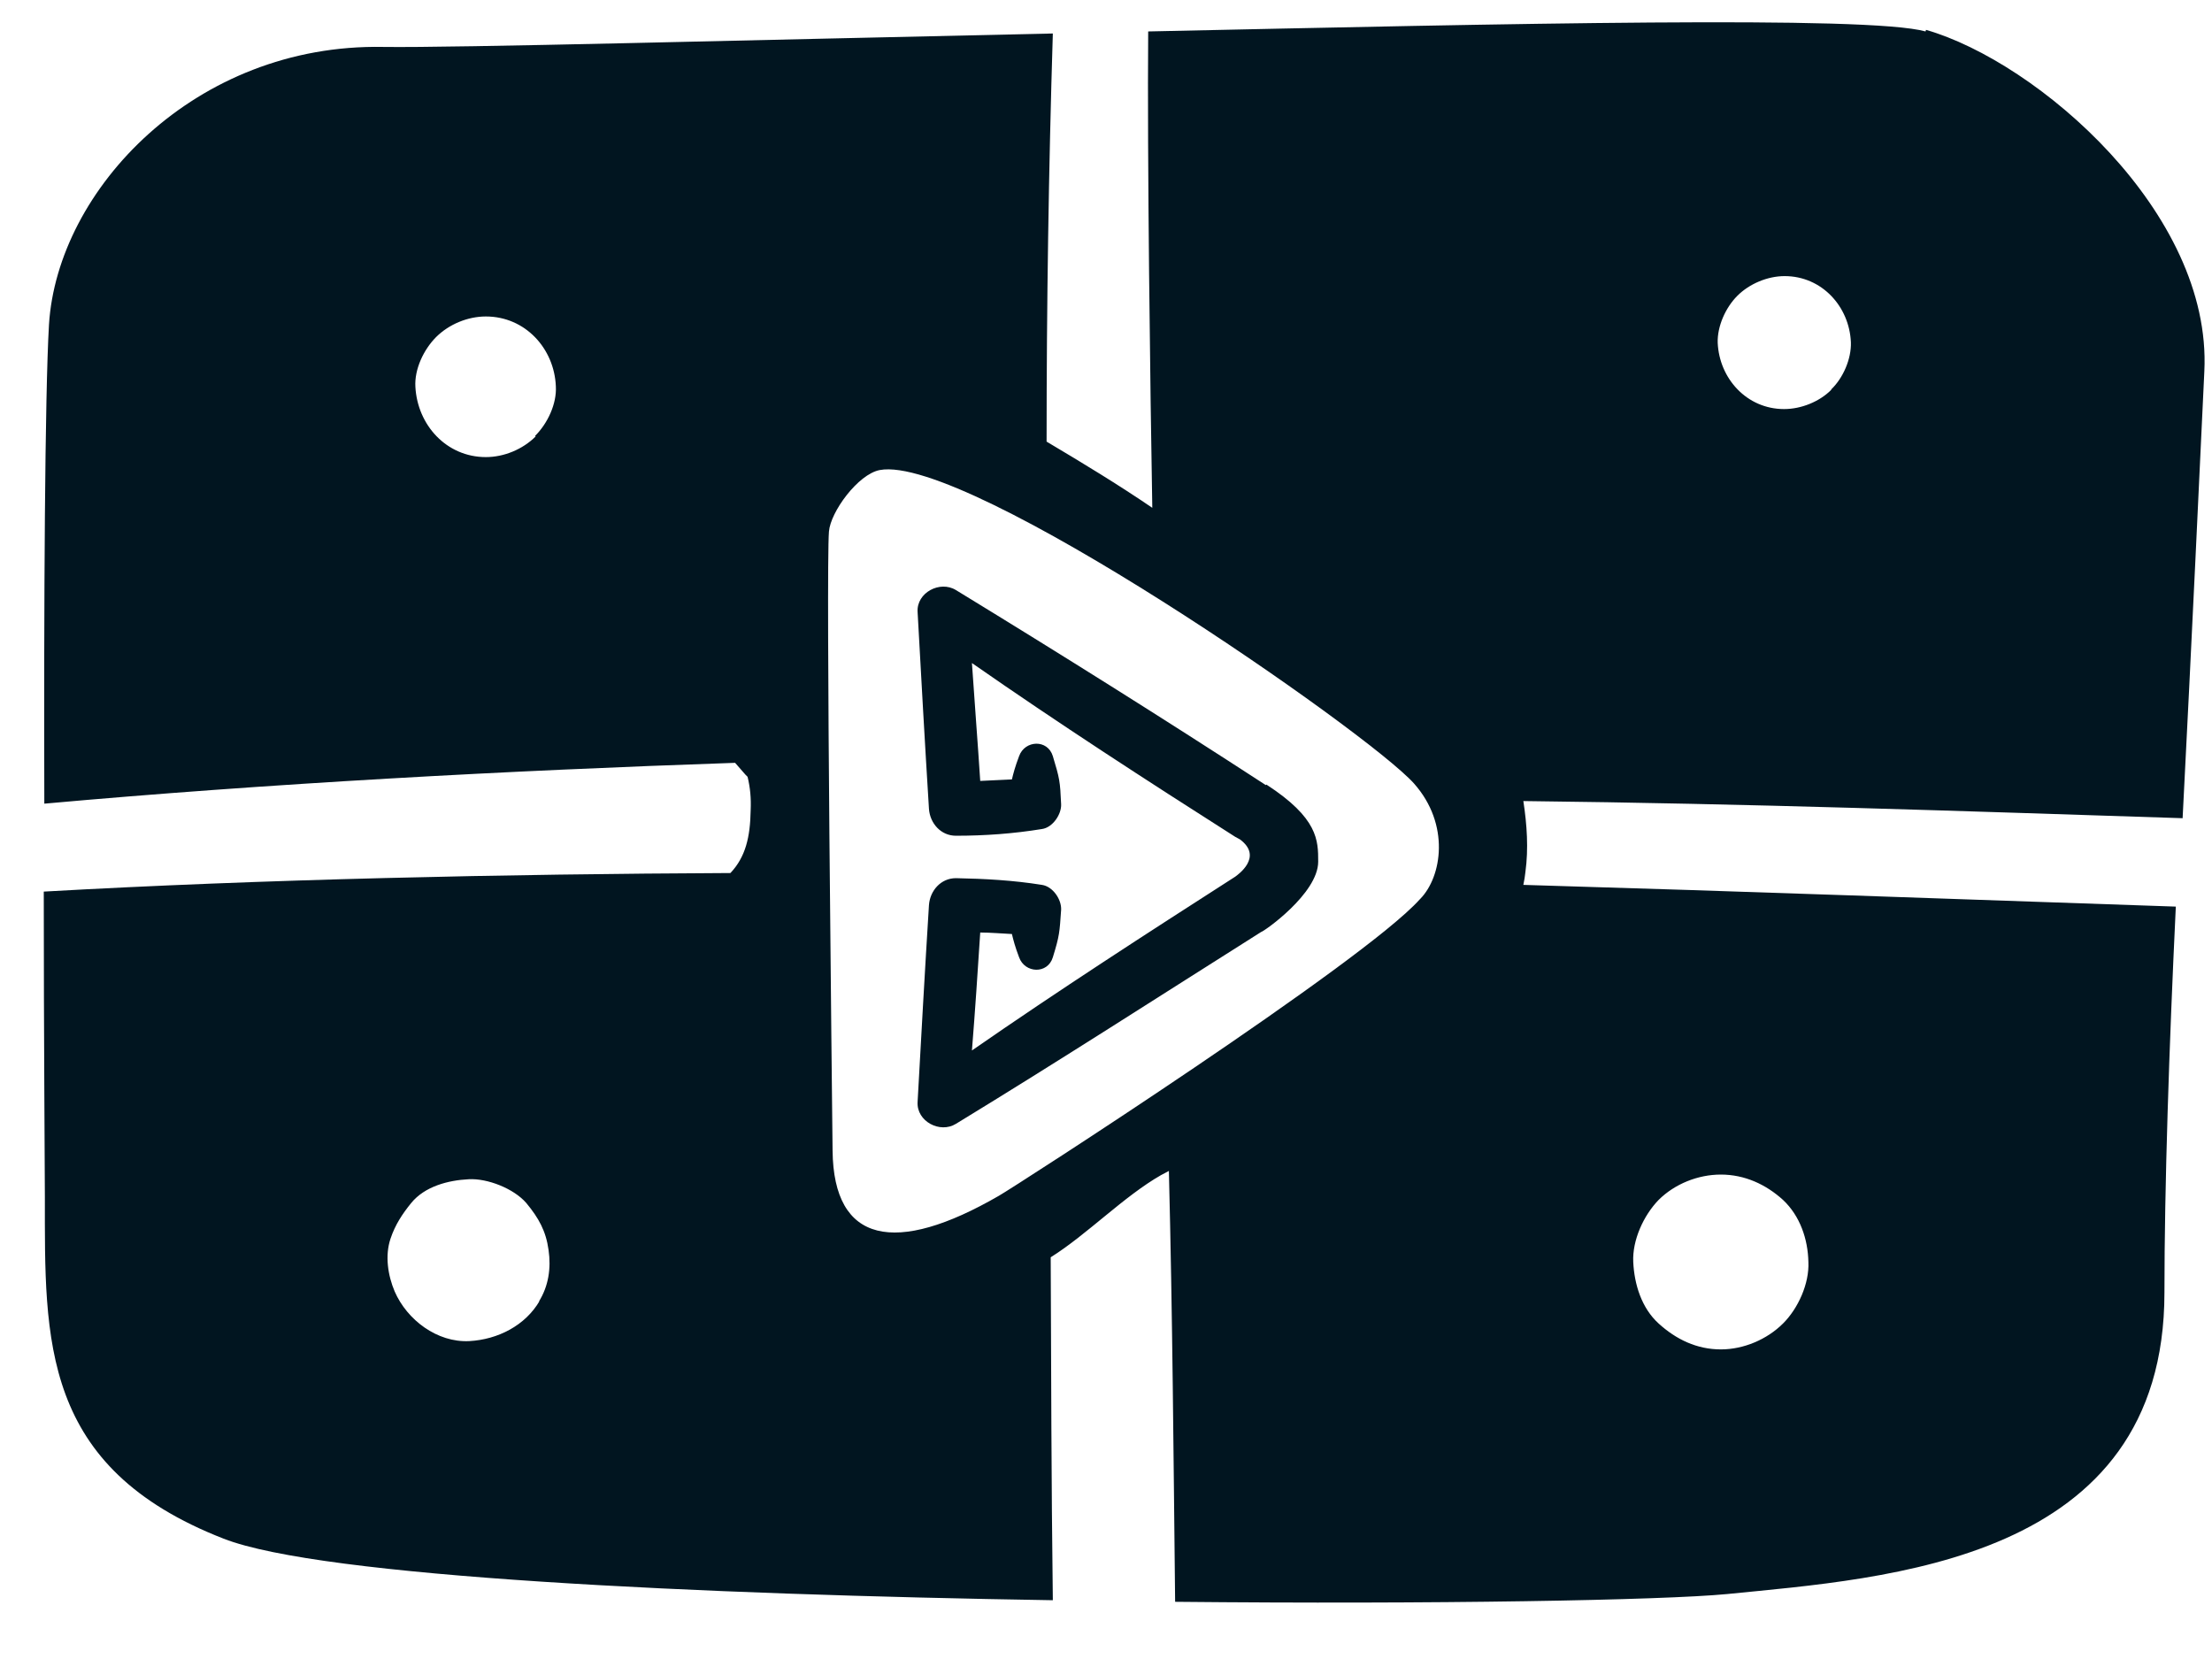 <?xml version="1.0" encoding="UTF-8"?> <svg xmlns="http://www.w3.org/2000/svg" width="28" height="21" viewBox="0 0 28 21" fill="none"><path d="M23.18 4.935C23.029 5.086 22.799 5.178 22.583 5.178C22.111 5.178 21.763 4.791 21.743 4.339C21.737 4.13 21.842 3.894 21.992 3.744C22.143 3.593 22.373 3.495 22.59 3.495C23.062 3.495 23.41 3.881 23.429 4.333C23.436 4.542 23.331 4.785 23.18 4.929M17.971 11.385C17.263 12.177 12.841 15.025 12.645 15.136C11.332 15.896 10.552 15.739 10.539 14.567C10.532 13.853 10.454 7.214 10.493 6.729C10.512 6.481 10.86 6.003 11.136 5.95C12.238 5.741 17.315 9.263 17.899 9.918C18.358 10.435 18.253 11.097 17.978 11.378M6.78 5.525C6.616 5.688 6.38 5.786 6.15 5.786C5.652 5.786 5.284 5.381 5.258 4.896C5.245 4.673 5.363 4.425 5.52 4.267C5.684 4.104 5.921 4.006 6.15 4.006C6.649 4.006 7.016 4.412 7.036 4.889C7.049 5.112 6.931 5.361 6.773 5.518M20.995 15.189C21.199 14.986 21.494 14.868 21.783 14.868C22.084 14.868 22.353 14.992 22.57 15.189C22.786 15.392 22.885 15.686 22.891 15.974C22.904 16.249 22.76 16.564 22.57 16.753C22.366 16.956 22.071 17.081 21.783 17.081C21.481 17.081 21.218 16.956 20.995 16.753C20.779 16.557 20.687 16.256 20.674 15.974C20.661 15.699 20.805 15.385 20.995 15.189ZM6.832 16.465C6.649 16.78 6.301 16.956 5.94 16.976C5.533 16.996 5.153 16.708 4.996 16.348C4.91 16.145 4.871 15.896 4.943 15.68C5.002 15.503 5.094 15.365 5.205 15.228C5.376 15.018 5.671 14.94 5.934 14.927C6.17 14.914 6.504 15.045 6.662 15.228C6.819 15.418 6.911 15.582 6.944 15.824C6.977 16.053 6.944 16.282 6.819 16.479M24.374 0.398C23.652 0.195 19.093 0.3 14.534 0.398C14.521 1.989 14.56 4.948 14.586 6.428C14.153 6.133 13.701 5.859 13.248 5.59C13.248 3.868 13.274 2.146 13.327 0.424C9.404 0.509 5.757 0.607 4.851 0.594C2.47 0.549 0.725 2.401 0.62 4.11C0.568 4.994 0.554 7.666 0.561 10.173C3.388 9.918 6.426 9.754 9.305 9.656C9.351 9.708 9.391 9.754 9.437 9.807C9.443 9.813 9.456 9.826 9.463 9.833C9.496 9.97 9.509 10.101 9.502 10.258C9.496 10.599 9.437 10.848 9.246 11.051C6.399 11.064 3.323 11.129 0.554 11.286C0.554 13.185 0.568 14.789 0.568 15.156C0.568 16.963 0.515 18.574 2.831 19.477C4.071 19.962 8.84 20.184 13.327 20.256C13.307 18.685 13.307 17.441 13.3 15.915C13.76 15.627 14.226 15.143 14.698 14.874C14.731 14.855 14.763 14.842 14.796 14.822C14.842 16.642 14.855 18.456 14.875 20.276C18.168 20.309 21.048 20.256 21.861 20.178C23.875 19.975 27.398 19.778 27.398 16.361C27.398 15.025 27.457 13.251 27.542 11.476C24.656 11.378 22.17 11.286 19.283 11.201C19.296 11.142 19.303 11.09 19.309 11.038C19.349 10.743 19.329 10.442 19.283 10.14C22.163 10.173 24.78 10.265 27.628 10.357C27.739 8.216 27.857 5.669 27.903 4.7C28.002 2.69 25.791 0.784 24.38 0.378" fill="#011520"></path><path d="M16.023 9.938C14.724 9.093 13.419 8.275 12.1 7.469C11.897 7.345 11.602 7.502 11.615 7.744C11.661 8.576 11.707 9.407 11.759 10.239C11.772 10.422 11.91 10.579 12.1 10.579C12.467 10.579 12.828 10.553 13.189 10.494C13.327 10.475 13.438 10.305 13.432 10.18C13.419 9.885 13.412 9.853 13.327 9.571C13.261 9.355 12.973 9.368 12.9 9.571C12.848 9.709 12.828 9.787 12.809 9.866C12.677 9.872 12.54 9.879 12.408 9.885C12.376 9.388 12.336 8.89 12.303 8.393C13.392 9.152 14.514 9.879 15.636 10.593C15.656 10.606 15.675 10.612 15.695 10.625C15.997 10.848 15.662 11.077 15.636 11.097C14.514 11.817 13.399 12.537 12.303 13.297C12.343 12.799 12.376 12.301 12.408 11.804C12.54 11.804 12.677 11.817 12.809 11.823C12.828 11.902 12.848 11.981 12.9 12.118C12.973 12.321 13.261 12.334 13.327 12.118C13.412 11.843 13.412 11.804 13.432 11.516C13.438 11.385 13.327 11.221 13.189 11.201C12.828 11.143 12.467 11.123 12.1 11.116C11.91 11.116 11.772 11.274 11.759 11.457C11.707 12.288 11.661 13.12 11.615 13.951C11.602 14.194 11.897 14.351 12.1 14.226C13.399 13.434 14.678 12.609 15.964 11.797C15.99 11.797 16.686 11.313 16.686 10.907C16.686 10.638 16.686 10.357 16.03 9.931" fill="#011520"></path></svg> 